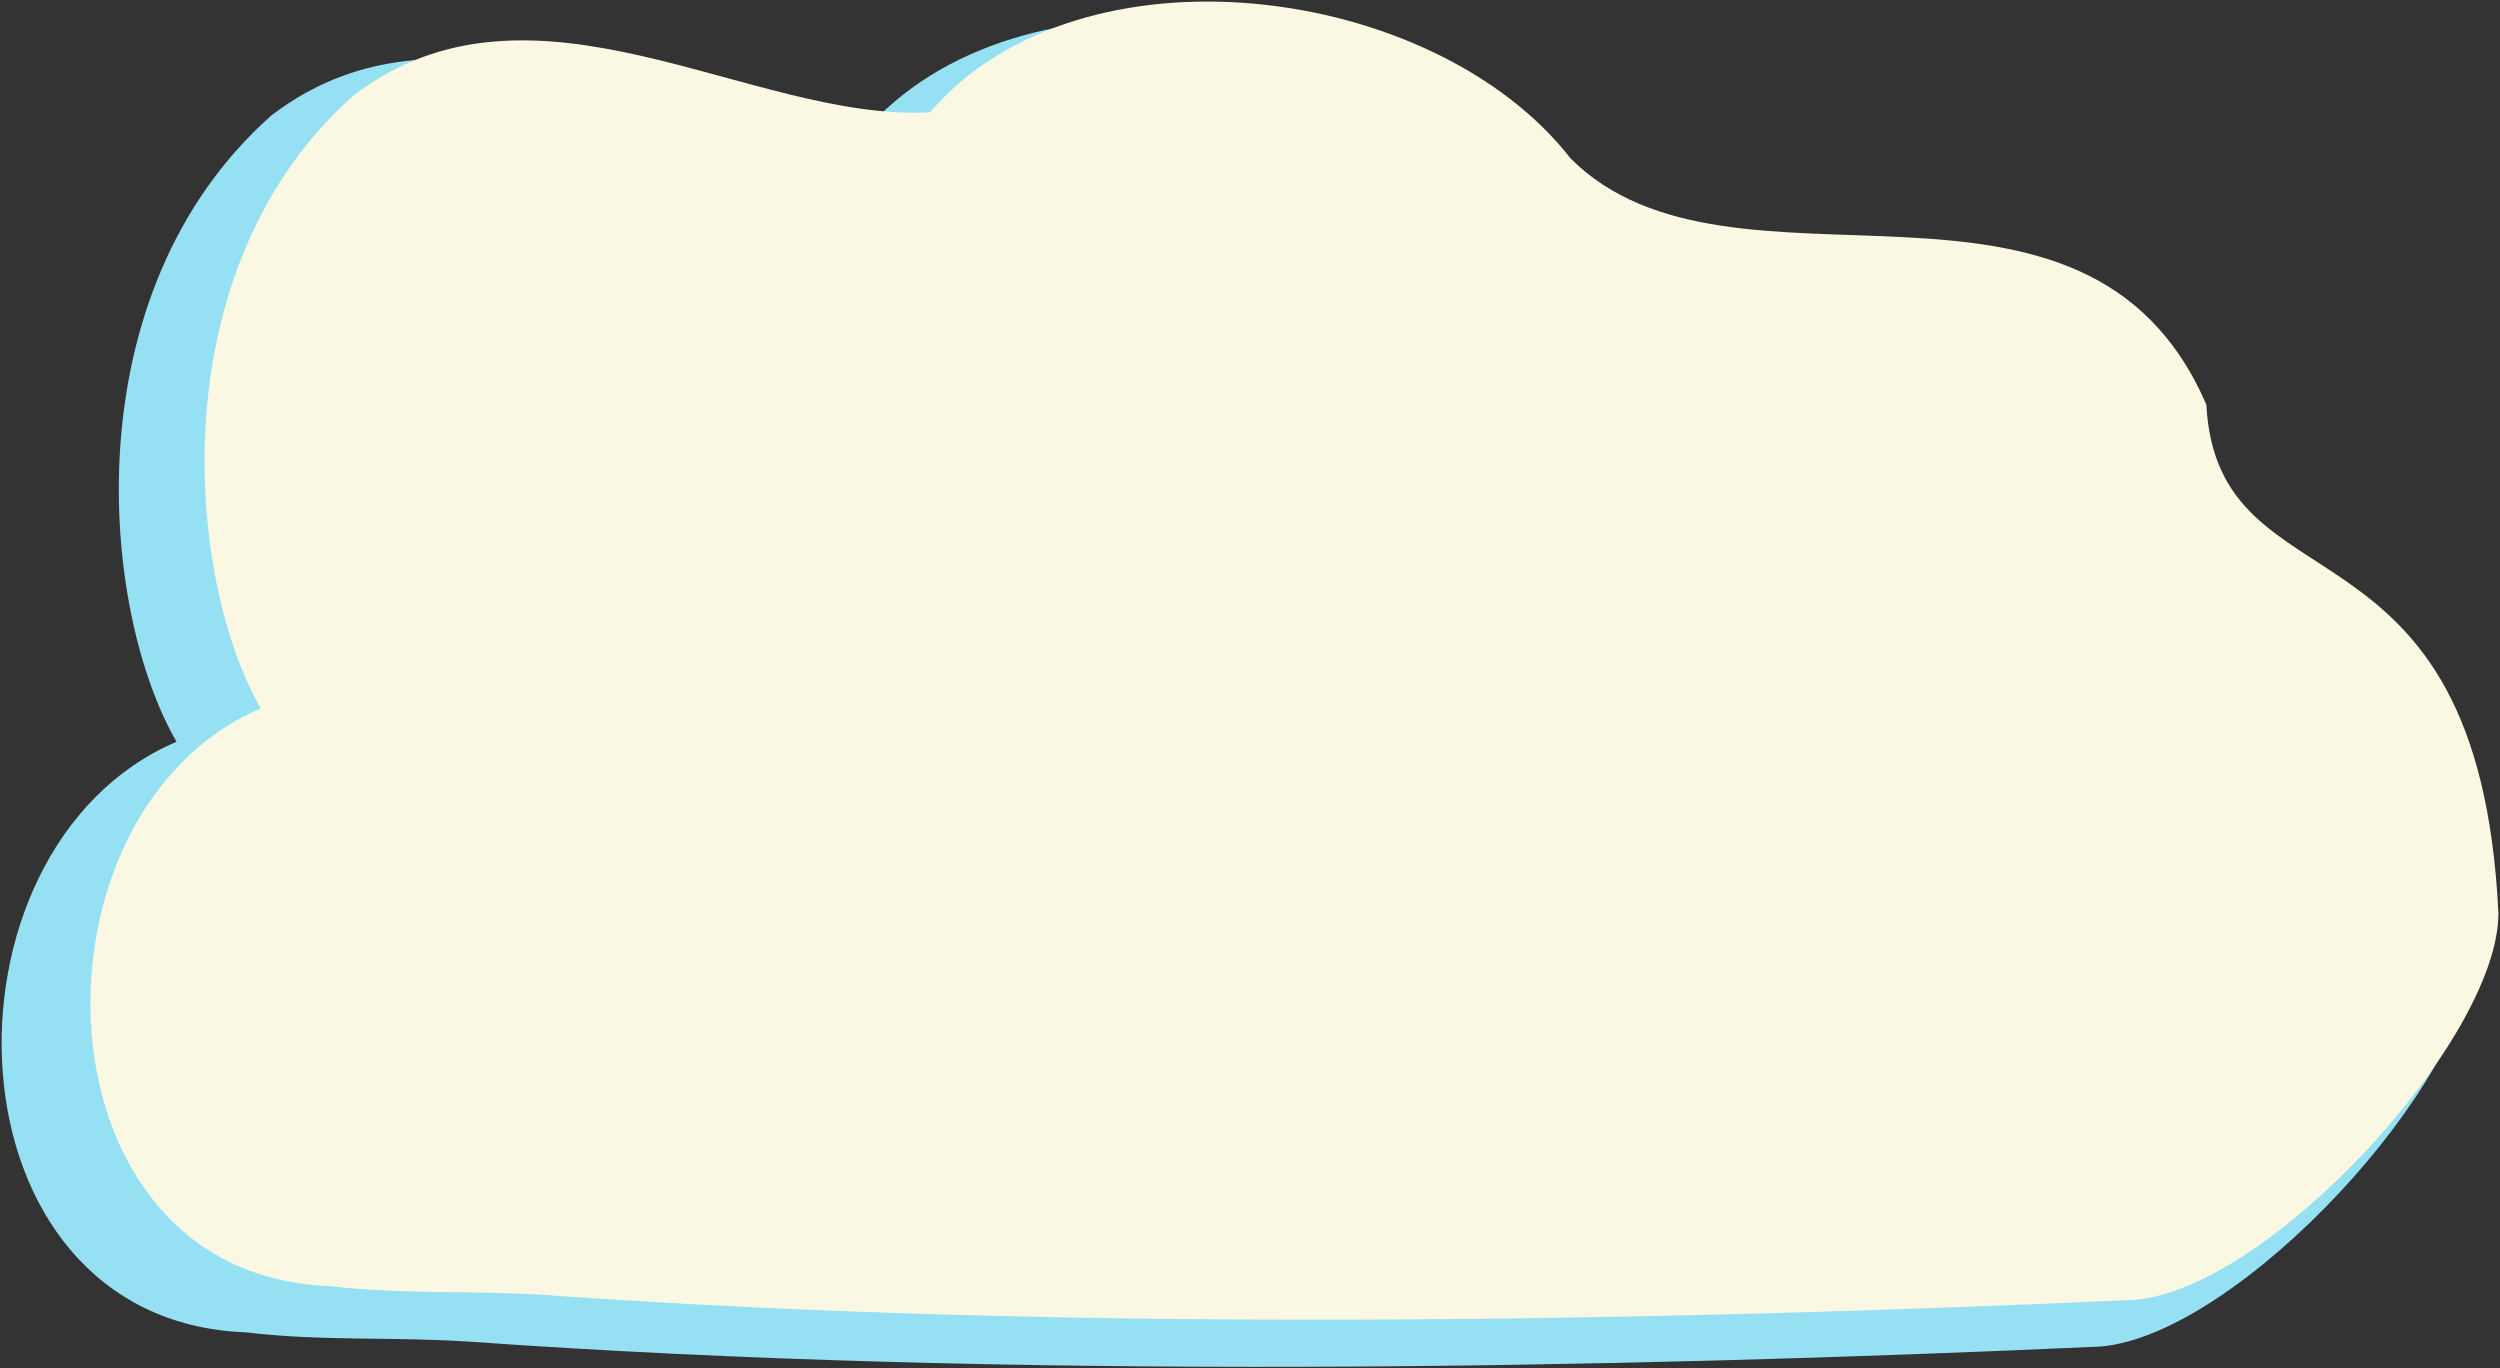 <?xml version="1.0" encoding="UTF-8" standalone="no"?>
<!-- Created with Inkscape (http://www.inkscape.org/) -->

<svg
   width="146.201mm"
   height="80.029mm"
   viewBox="0 0 146.201 80.029"
   version="1.1"
   id="svg1"
   xml:space="preserve"
   xmlns="http://www.w3.org/2000/svg"
   xmlns:svg="http://www.w3.org/2000/svg"><rect x="0" y="0" width="146.201" height="80.029" fill="#333333" stroke="none"/><defs
     id="defs1" /><g
     id="layer1"
     transform="translate(-18.03,-7.512)"><path
       style="display:inline;fill:#95e0f3;fill-opacity:1;stroke:#ffbd03;stroke-width:0.188;stroke-linecap:round;stroke-linejoin:round;stroke-opacity:0"
       d="m 45.544,85.977 c 31.439,2.232 66.651,1.583 95.344,0.28 8.116,-0.7 21.778,-15.553 21.816,-23.087 C 161.53,38.373 145.853,45.454 145.167,32.727 137.897,16 116.704,27.664 106.999,18.012 98.809,7.524 77.561,4.761 68.535,15.251 57.751,15.829 44.702,6.024 33.908,14.255 22.196,24.649 23.895,43.188 28.353,50.891 13.76,57.122 14.485,84.785 32.443,85.43 c 4.348,0.531 8.739,0.244 13.101,0.548 z"
       id="path1" /><path
       style="display:inline;fill:#faf7e3;fill-opacity:1;stroke:#ffbd03;stroke-width:0.184;stroke-linecap:round;stroke-linejoin:round;stroke-opacity:0"
       d="m 50.024,83.252 c 30.622,2.183 64.919,1.548 92.866,0.274 7.905,-0.684 21.212,-15.212 21.249,-22.58 C 162.995,36.694 147.726,43.62 147.057,31.172 139.976,14.813 119.334,26.22 109.881,16.78 101.905,6.523 81.209,3.82 72.417,14.08 61.913,14.645 49.203,5.055 38.69,13.106 27.282,23.271 28.937,41.404 33.28,48.937 c -14.214,6.094 -13.508,33.149 3.983,33.78 4.235,0.52 8.512,0.239 12.761,0.536 z"
       id="path3" /></g></svg>
